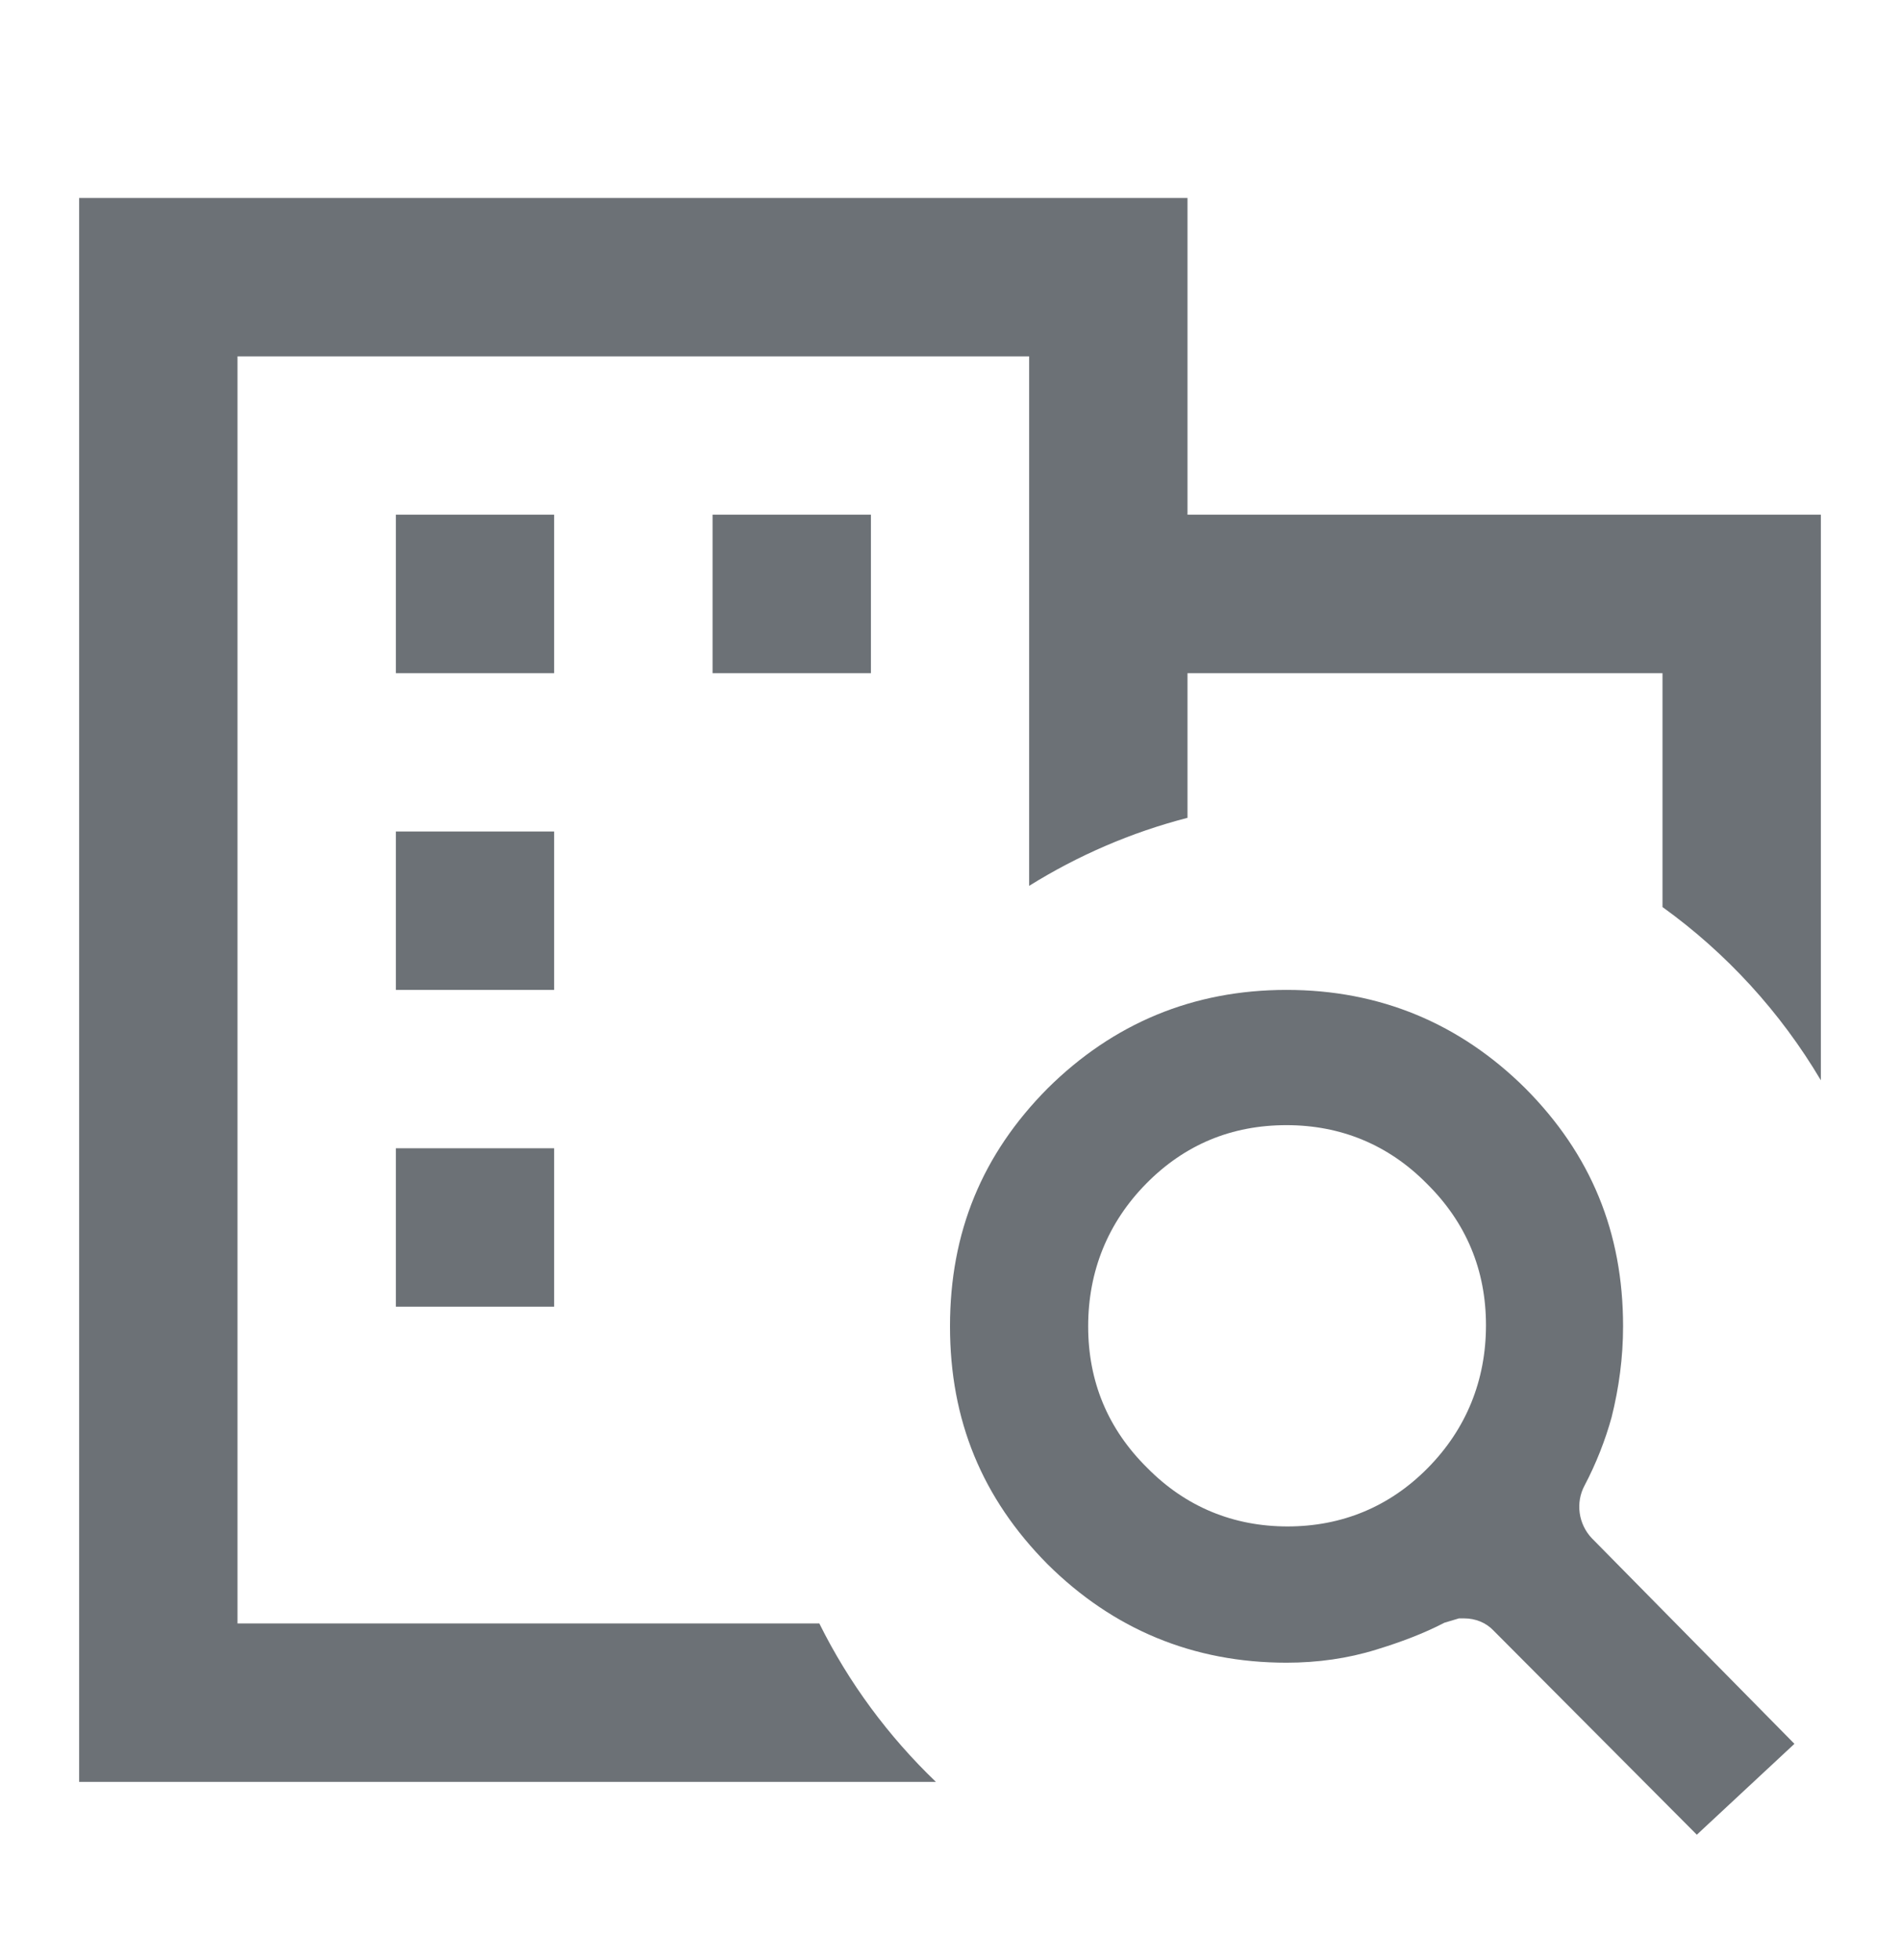 <?xml version="1.0" encoding="UTF-8"?>
<svg xmlns="http://www.w3.org/2000/svg" width="32" height="33" viewBox="0 0 32 33" fill="none">
  <path d="M20 8.666H30.667V18.188C29.988 17.041 29.078 16.047 28 15.271V11.334H20V13.769C19.045 14.015 18.149 14.406 17.333 14.914V6H4V27.332H13.799C14.296 28.334 14.964 29.234 15.763 30H1.333V3.333H20V8.666ZM9.333 22H6.667V19.332H9.333V22ZM9.333 16.666H6.667V13.999H9.333V16.666ZM9.333 11.334H6.667V8.666H9.333V11.334ZM14.668 11.334H12.001V8.666H14.668V11.334Z" fill="#6C7176"></path>
  <path fill-rule="evenodd" clip-rule="evenodd" d="M25.149 27.447C25.027 27.32 24.852 27.247 24.659 27.247H24.572L24.327 27.32C23.977 27.502 23.592 27.647 23.172 27.775C22.7 27.921 22.193 27.993 21.668 27.993C20.093 27.993 18.747 27.429 17.644 26.336C16.542 25.225 16 23.914 16 22.33C16 20.746 16.542 19.434 17.644 18.324C18.747 17.231 20.093 16.666 21.668 16.666C23.242 16.666 24.589 17.231 25.691 18.324C26.794 19.434 27.336 20.746 27.336 22.33C27.336 22.858 27.266 23.368 27.143 23.86C27.038 24.242 26.881 24.643 26.689 25.007C26.531 25.298 26.584 25.662 26.811 25.899L30.222 29.359L28.578 30.889L25.149 27.447ZM21.668 18.943C20.741 18.943 19.953 19.271 19.306 19.926C18.659 20.582 18.327 21.401 18.327 22.33C18.327 23.259 18.659 24.06 19.324 24.715C19.971 25.371 20.776 25.699 21.685 25.699C22.595 25.699 23.4 25.371 24.047 24.715C24.694 24.06 25.027 23.24 25.027 22.312C25.027 21.383 24.694 20.582 24.029 19.926C23.382 19.271 22.578 18.943 21.668 18.943Z" fill="#6C7176"></path>
</svg>
